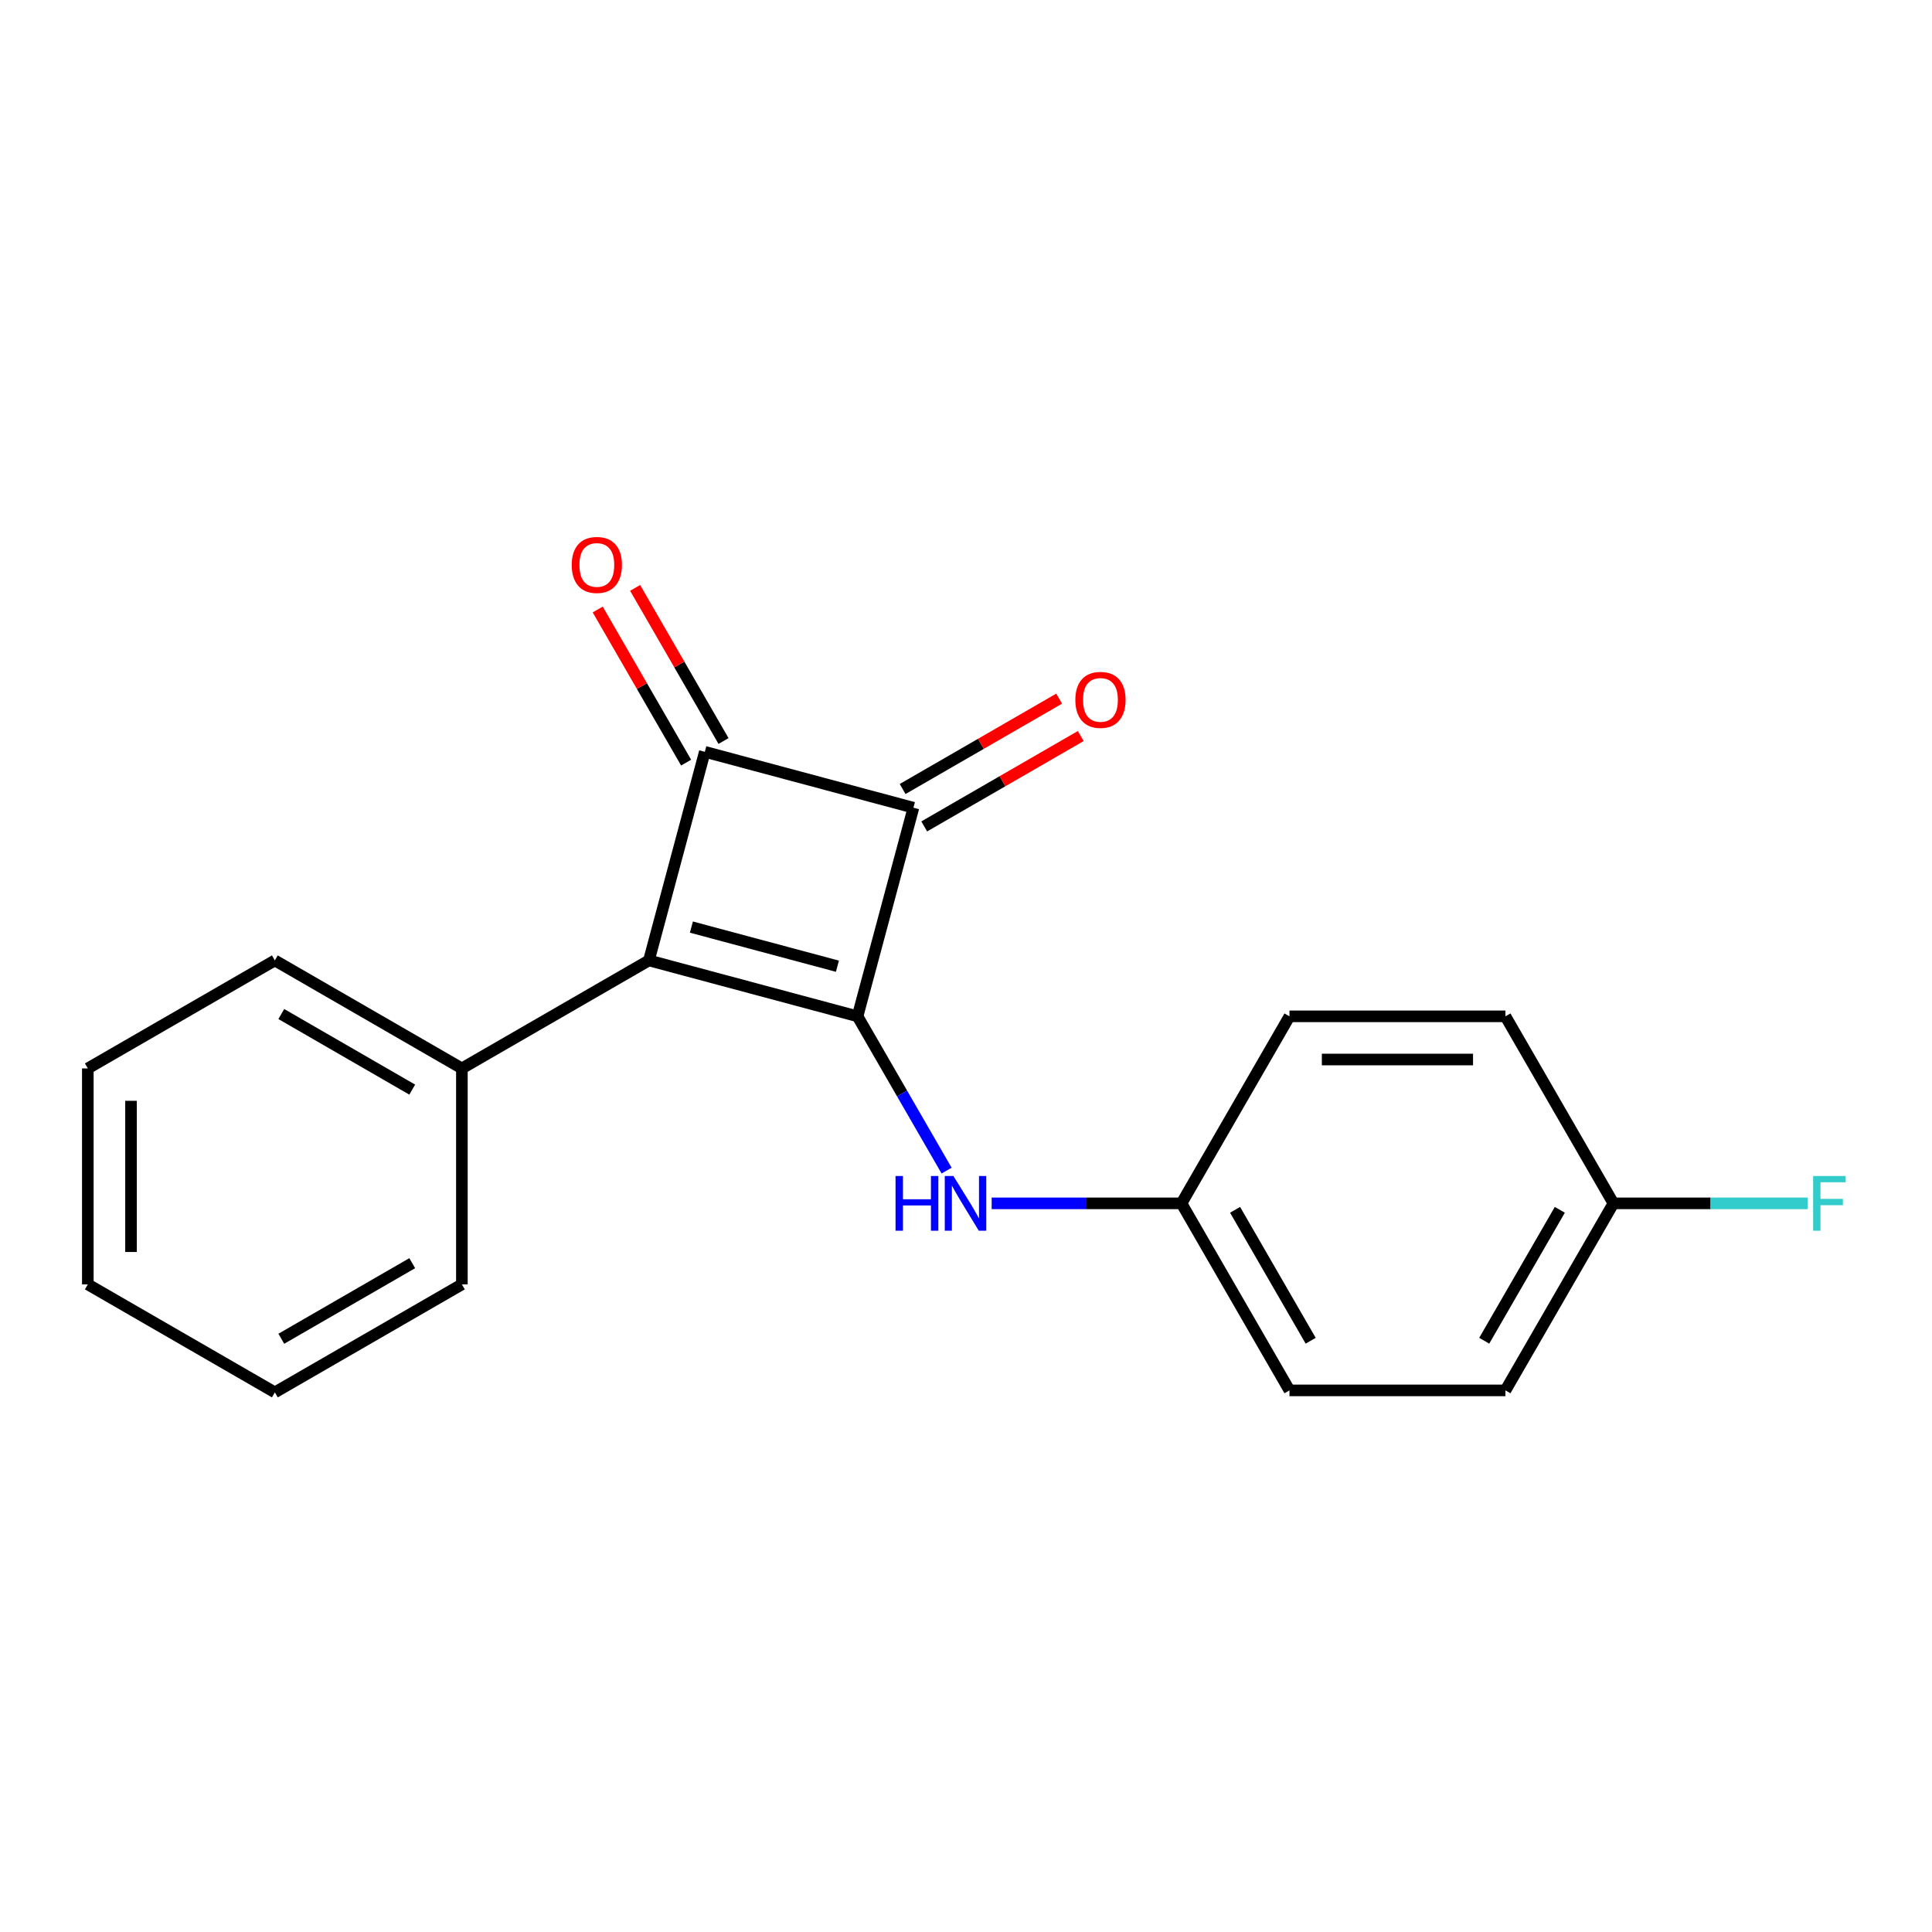 <?xml version='1.0' encoding='iso-8859-1'?>
<svg version='1.1' baseProfile='full'
              xmlns='http://www.w3.org/2000/svg'
                      xmlns:rdkit='http://www.rdkit.org/xml'
                      xmlns:xlink='http://www.w3.org/1999/xlink'
                  xml:space='preserve'
width='1000px' height='1000px' viewBox='0 0 1000 1000'>
<!-- END OF HEADER -->
<rect style='opacity:1.0;fill:#FFFFFF;stroke:none' width='1000' height='1000' x='0' y='0'> </rect>
<path class='bond-0' d='M 443.858,526.048 L 335.881,497.116' style='fill:none;fill-rule:evenodd;stroke:#000000;stroke-width:6px;stroke-linecap:butt;stroke-linejoin:miter;stroke-opacity:1' />
<path class='bond-0' d='M 433.448,500.113 L 357.864,479.861' style='fill:none;fill-rule:evenodd;stroke:#000000;stroke-width:6px;stroke-linecap:butt;stroke-linejoin:miter;stroke-opacity:1' />
<path class='bond-2' d='M 443.858,526.048 L 472.79,418.072' style='fill:none;fill-rule:evenodd;stroke:#000000;stroke-width:6px;stroke-linecap:butt;stroke-linejoin:miter;stroke-opacity:1' />
<path class='bond-3' d='M 443.858,526.048 L 466.91,565.975' style='fill:none;fill-rule:evenodd;stroke:#000000;stroke-width:6px;stroke-linecap:butt;stroke-linejoin:miter;stroke-opacity:1' />
<path class='bond-3' d='M 466.91,565.975 L 489.961,605.902' style='fill:none;fill-rule:evenodd;stroke:#0000FF;stroke-width:6px;stroke-linecap:butt;stroke-linejoin:miter;stroke-opacity:1' />
<path class='bond-5' d='M 335.881,497.116 L 239.072,553.009' style='fill:none;fill-rule:evenodd;stroke:#000000;stroke-width:6px;stroke-linecap:butt;stroke-linejoin:miter;stroke-opacity:1' />
<path class='bond-19' d='M 335.881,497.116 L 364.813,389.14' style='fill:none;fill-rule:evenodd;stroke:#000000;stroke-width:6px;stroke-linecap:butt;stroke-linejoin:miter;stroke-opacity:1' />
<path class='bond-1' d='M 364.813,389.14 L 472.79,418.072' style='fill:none;fill-rule:evenodd;stroke:#000000;stroke-width:6px;stroke-linecap:butt;stroke-linejoin:miter;stroke-opacity:1' />
<path class='bond-4' d='M 374.494,383.55 L 351.616,343.923' style='fill:none;fill-rule:evenodd;stroke:#000000;stroke-width:6px;stroke-linecap:butt;stroke-linejoin:miter;stroke-opacity:1' />
<path class='bond-4' d='M 351.616,343.923 L 328.737,304.296' style='fill:none;fill-rule:evenodd;stroke:#FF0000;stroke-width:6px;stroke-linecap:butt;stroke-linejoin:miter;stroke-opacity:1' />
<path class='bond-4' d='M 355.133,394.729 L 332.254,355.102' style='fill:none;fill-rule:evenodd;stroke:#000000;stroke-width:6px;stroke-linecap:butt;stroke-linejoin:miter;stroke-opacity:1' />
<path class='bond-4' d='M 332.254,355.102 L 309.375,315.475' style='fill:none;fill-rule:evenodd;stroke:#FF0000;stroke-width:6px;stroke-linecap:butt;stroke-linejoin:miter;stroke-opacity:1' />
<path class='bond-6' d='M 478.379,427.753 L 518.886,404.366' style='fill:none;fill-rule:evenodd;stroke:#000000;stroke-width:6px;stroke-linecap:butt;stroke-linejoin:miter;stroke-opacity:1' />
<path class='bond-6' d='M 518.886,404.366 L 559.393,380.979' style='fill:none;fill-rule:evenodd;stroke:#FF0000;stroke-width:6px;stroke-linecap:butt;stroke-linejoin:miter;stroke-opacity:1' />
<path class='bond-6' d='M 467.2,408.391 L 507.708,385.004' style='fill:none;fill-rule:evenodd;stroke:#000000;stroke-width:6px;stroke-linecap:butt;stroke-linejoin:miter;stroke-opacity:1' />
<path class='bond-6' d='M 507.708,385.004 L 548.215,361.617' style='fill:none;fill-rule:evenodd;stroke:#FF0000;stroke-width:6px;stroke-linecap:butt;stroke-linejoin:miter;stroke-opacity:1' />
<path class='bond-7' d='M 513.285,622.857 L 562.41,622.857' style='fill:none;fill-rule:evenodd;stroke:#0000FF;stroke-width:6px;stroke-linecap:butt;stroke-linejoin:miter;stroke-opacity:1' />
<path class='bond-7' d='M 562.41,622.857 L 611.536,622.857' style='fill:none;fill-rule:evenodd;stroke:#000000;stroke-width:6px;stroke-linecap:butt;stroke-linejoin:miter;stroke-opacity:1' />
<path class='bond-14' d='M 239.072,553.009 L 142.263,497.116' style='fill:none;fill-rule:evenodd;stroke:#000000;stroke-width:6px;stroke-linecap:butt;stroke-linejoin:miter;stroke-opacity:1' />
<path class='bond-14' d='M 213.373,563.986 L 145.606,524.862' style='fill:none;fill-rule:evenodd;stroke:#000000;stroke-width:6px;stroke-linecap:butt;stroke-linejoin:miter;stroke-opacity:1' />
<path class='bond-15' d='M 239.072,553.009 L 239.072,664.794' style='fill:none;fill-rule:evenodd;stroke:#000000;stroke-width:6px;stroke-linecap:butt;stroke-linejoin:miter;stroke-opacity:1' />
<path class='bond-10' d='M 611.536,622.857 L 667.428,526.048' style='fill:none;fill-rule:evenodd;stroke:#000000;stroke-width:6px;stroke-linecap:butt;stroke-linejoin:miter;stroke-opacity:1' />
<path class='bond-11' d='M 611.536,622.857 L 667.428,719.666' style='fill:none;fill-rule:evenodd;stroke:#000000;stroke-width:6px;stroke-linecap:butt;stroke-linejoin:miter;stroke-opacity:1' />
<path class='bond-11' d='M 639.281,626.2 L 678.406,693.966' style='fill:none;fill-rule:evenodd;stroke:#000000;stroke-width:6px;stroke-linecap:butt;stroke-linejoin:miter;stroke-opacity:1' />
<path class='bond-8' d='M 835.106,622.857 L 779.213,719.666' style='fill:none;fill-rule:evenodd;stroke:#000000;stroke-width:6px;stroke-linecap:butt;stroke-linejoin:miter;stroke-opacity:1' />
<path class='bond-8' d='M 807.36,626.2 L 768.236,693.966' style='fill:none;fill-rule:evenodd;stroke:#000000;stroke-width:6px;stroke-linecap:butt;stroke-linejoin:miter;stroke-opacity:1' />
<path class='bond-9' d='M 835.106,622.857 L 885.391,622.857' style='fill:none;fill-rule:evenodd;stroke:#000000;stroke-width:6px;stroke-linecap:butt;stroke-linejoin:miter;stroke-opacity:1' />
<path class='bond-9' d='M 885.391,622.857 L 935.677,622.857' style='fill:none;fill-rule:evenodd;stroke:#33CCCC;stroke-width:6px;stroke-linecap:butt;stroke-linejoin:miter;stroke-opacity:1' />
<path class='bond-20' d='M 835.106,622.857 L 779.213,526.048' style='fill:none;fill-rule:evenodd;stroke:#000000;stroke-width:6px;stroke-linecap:butt;stroke-linejoin:miter;stroke-opacity:1' />
<path class='bond-12' d='M 667.428,526.048 L 779.213,526.048' style='fill:none;fill-rule:evenodd;stroke:#000000;stroke-width:6px;stroke-linecap:butt;stroke-linejoin:miter;stroke-opacity:1' />
<path class='bond-12' d='M 684.196,548.405 L 762.446,548.405' style='fill:none;fill-rule:evenodd;stroke:#000000;stroke-width:6px;stroke-linecap:butt;stroke-linejoin:miter;stroke-opacity:1' />
<path class='bond-13' d='M 667.428,719.666 L 779.213,719.666' style='fill:none;fill-rule:evenodd;stroke:#000000;stroke-width:6px;stroke-linecap:butt;stroke-linejoin:miter;stroke-opacity:1' />
<path class='bond-17' d='M 142.263,497.116 L 45.455,553.009' style='fill:none;fill-rule:evenodd;stroke:#000000;stroke-width:6px;stroke-linecap:butt;stroke-linejoin:miter;stroke-opacity:1' />
<path class='bond-16' d='M 239.072,664.794 L 142.263,720.687' style='fill:none;fill-rule:evenodd;stroke:#000000;stroke-width:6px;stroke-linecap:butt;stroke-linejoin:miter;stroke-opacity:1' />
<path class='bond-16' d='M 213.373,653.816 L 145.606,692.941' style='fill:none;fill-rule:evenodd;stroke:#000000;stroke-width:6px;stroke-linecap:butt;stroke-linejoin:miter;stroke-opacity:1' />
<path class='bond-18' d='M 142.263,720.687 L 45.455,664.794' style='fill:none;fill-rule:evenodd;stroke:#000000;stroke-width:6px;stroke-linecap:butt;stroke-linejoin:miter;stroke-opacity:1' />
<path class='bond-21' d='M 45.455,553.009 L 45.455,664.794' style='fill:none;fill-rule:evenodd;stroke:#000000;stroke-width:6px;stroke-linecap:butt;stroke-linejoin:miter;stroke-opacity:1' />
<path class='bond-21' d='M 67.812,569.776 L 67.812,648.026' style='fill:none;fill-rule:evenodd;stroke:#000000;stroke-width:6px;stroke-linecap:butt;stroke-linejoin:miter;stroke-opacity:1' />
<path  class='atom-4' d='M 463.53 608.697
L 467.37 608.697
L 467.37 620.737
L 481.85 620.737
L 481.85 608.697
L 485.69 608.697
L 485.69 637.017
L 481.85 637.017
L 481.85 623.937
L 467.37 623.937
L 467.37 637.017
L 463.53 637.017
L 463.53 608.697
' fill='#0000FF'/>
<path  class='atom-4' d='M 493.49 608.697
L 502.77 623.697
Q 503.69 625.177, 505.17 627.857
Q 506.65 630.537, 506.73 630.697
L 506.73 608.697
L 510.49 608.697
L 510.49 637.017
L 506.61 637.017
L 496.65 620.617
Q 495.49 618.697, 494.25 616.497
Q 493.05 614.297, 492.69 613.617
L 492.69 637.017
L 489.01 637.017
L 489.01 608.697
L 493.49 608.697
' fill='#0000FF'/>
<path  class='atom-5' d='M 295.921 292.411
Q 295.921 285.611, 299.281 281.811
Q 302.641 278.011, 308.921 278.011
Q 315.201 278.011, 318.561 281.811
Q 321.921 285.611, 321.921 292.411
Q 321.921 299.291, 318.521 303.211
Q 315.121 307.091, 308.921 307.091
Q 302.681 307.091, 299.281 303.211
Q 295.921 299.331, 295.921 292.411
M 308.921 303.891
Q 313.241 303.891, 315.561 301.011
Q 317.921 298.091, 317.921 292.411
Q 317.921 286.851, 315.561 284.051
Q 313.241 281.211, 308.921 281.211
Q 304.601 281.211, 302.241 284.011
Q 299.921 286.811, 299.921 292.411
Q 299.921 298.131, 302.241 301.011
Q 304.601 303.891, 308.921 303.891
' fill='#FF0000'/>
<path  class='atom-7' d='M 556.599 362.259
Q 556.599 355.459, 559.959 351.659
Q 563.319 347.859, 569.599 347.859
Q 575.879 347.859, 579.239 351.659
Q 582.599 355.459, 582.599 362.259
Q 582.599 369.139, 579.199 373.059
Q 575.799 376.939, 569.599 376.939
Q 563.359 376.939, 559.959 373.059
Q 556.599 369.179, 556.599 362.259
M 569.599 373.739
Q 573.919 373.739, 576.239 370.859
Q 578.599 367.939, 578.599 362.259
Q 578.599 356.699, 576.239 353.899
Q 573.919 351.059, 569.599 351.059
Q 565.279 351.059, 562.919 353.859
Q 560.599 356.659, 560.599 362.259
Q 560.599 367.979, 562.919 370.859
Q 565.279 373.739, 569.599 373.739
' fill='#FF0000'/>
<path  class='atom-10' d='M 938.471 608.697
L 955.311 608.697
L 955.311 611.937
L 942.271 611.937
L 942.271 620.537
L 953.871 620.537
L 953.871 623.817
L 942.271 623.817
L 942.271 637.017
L 938.471 637.017
L 938.471 608.697
' fill='#33CCCC'/>
</svg>
